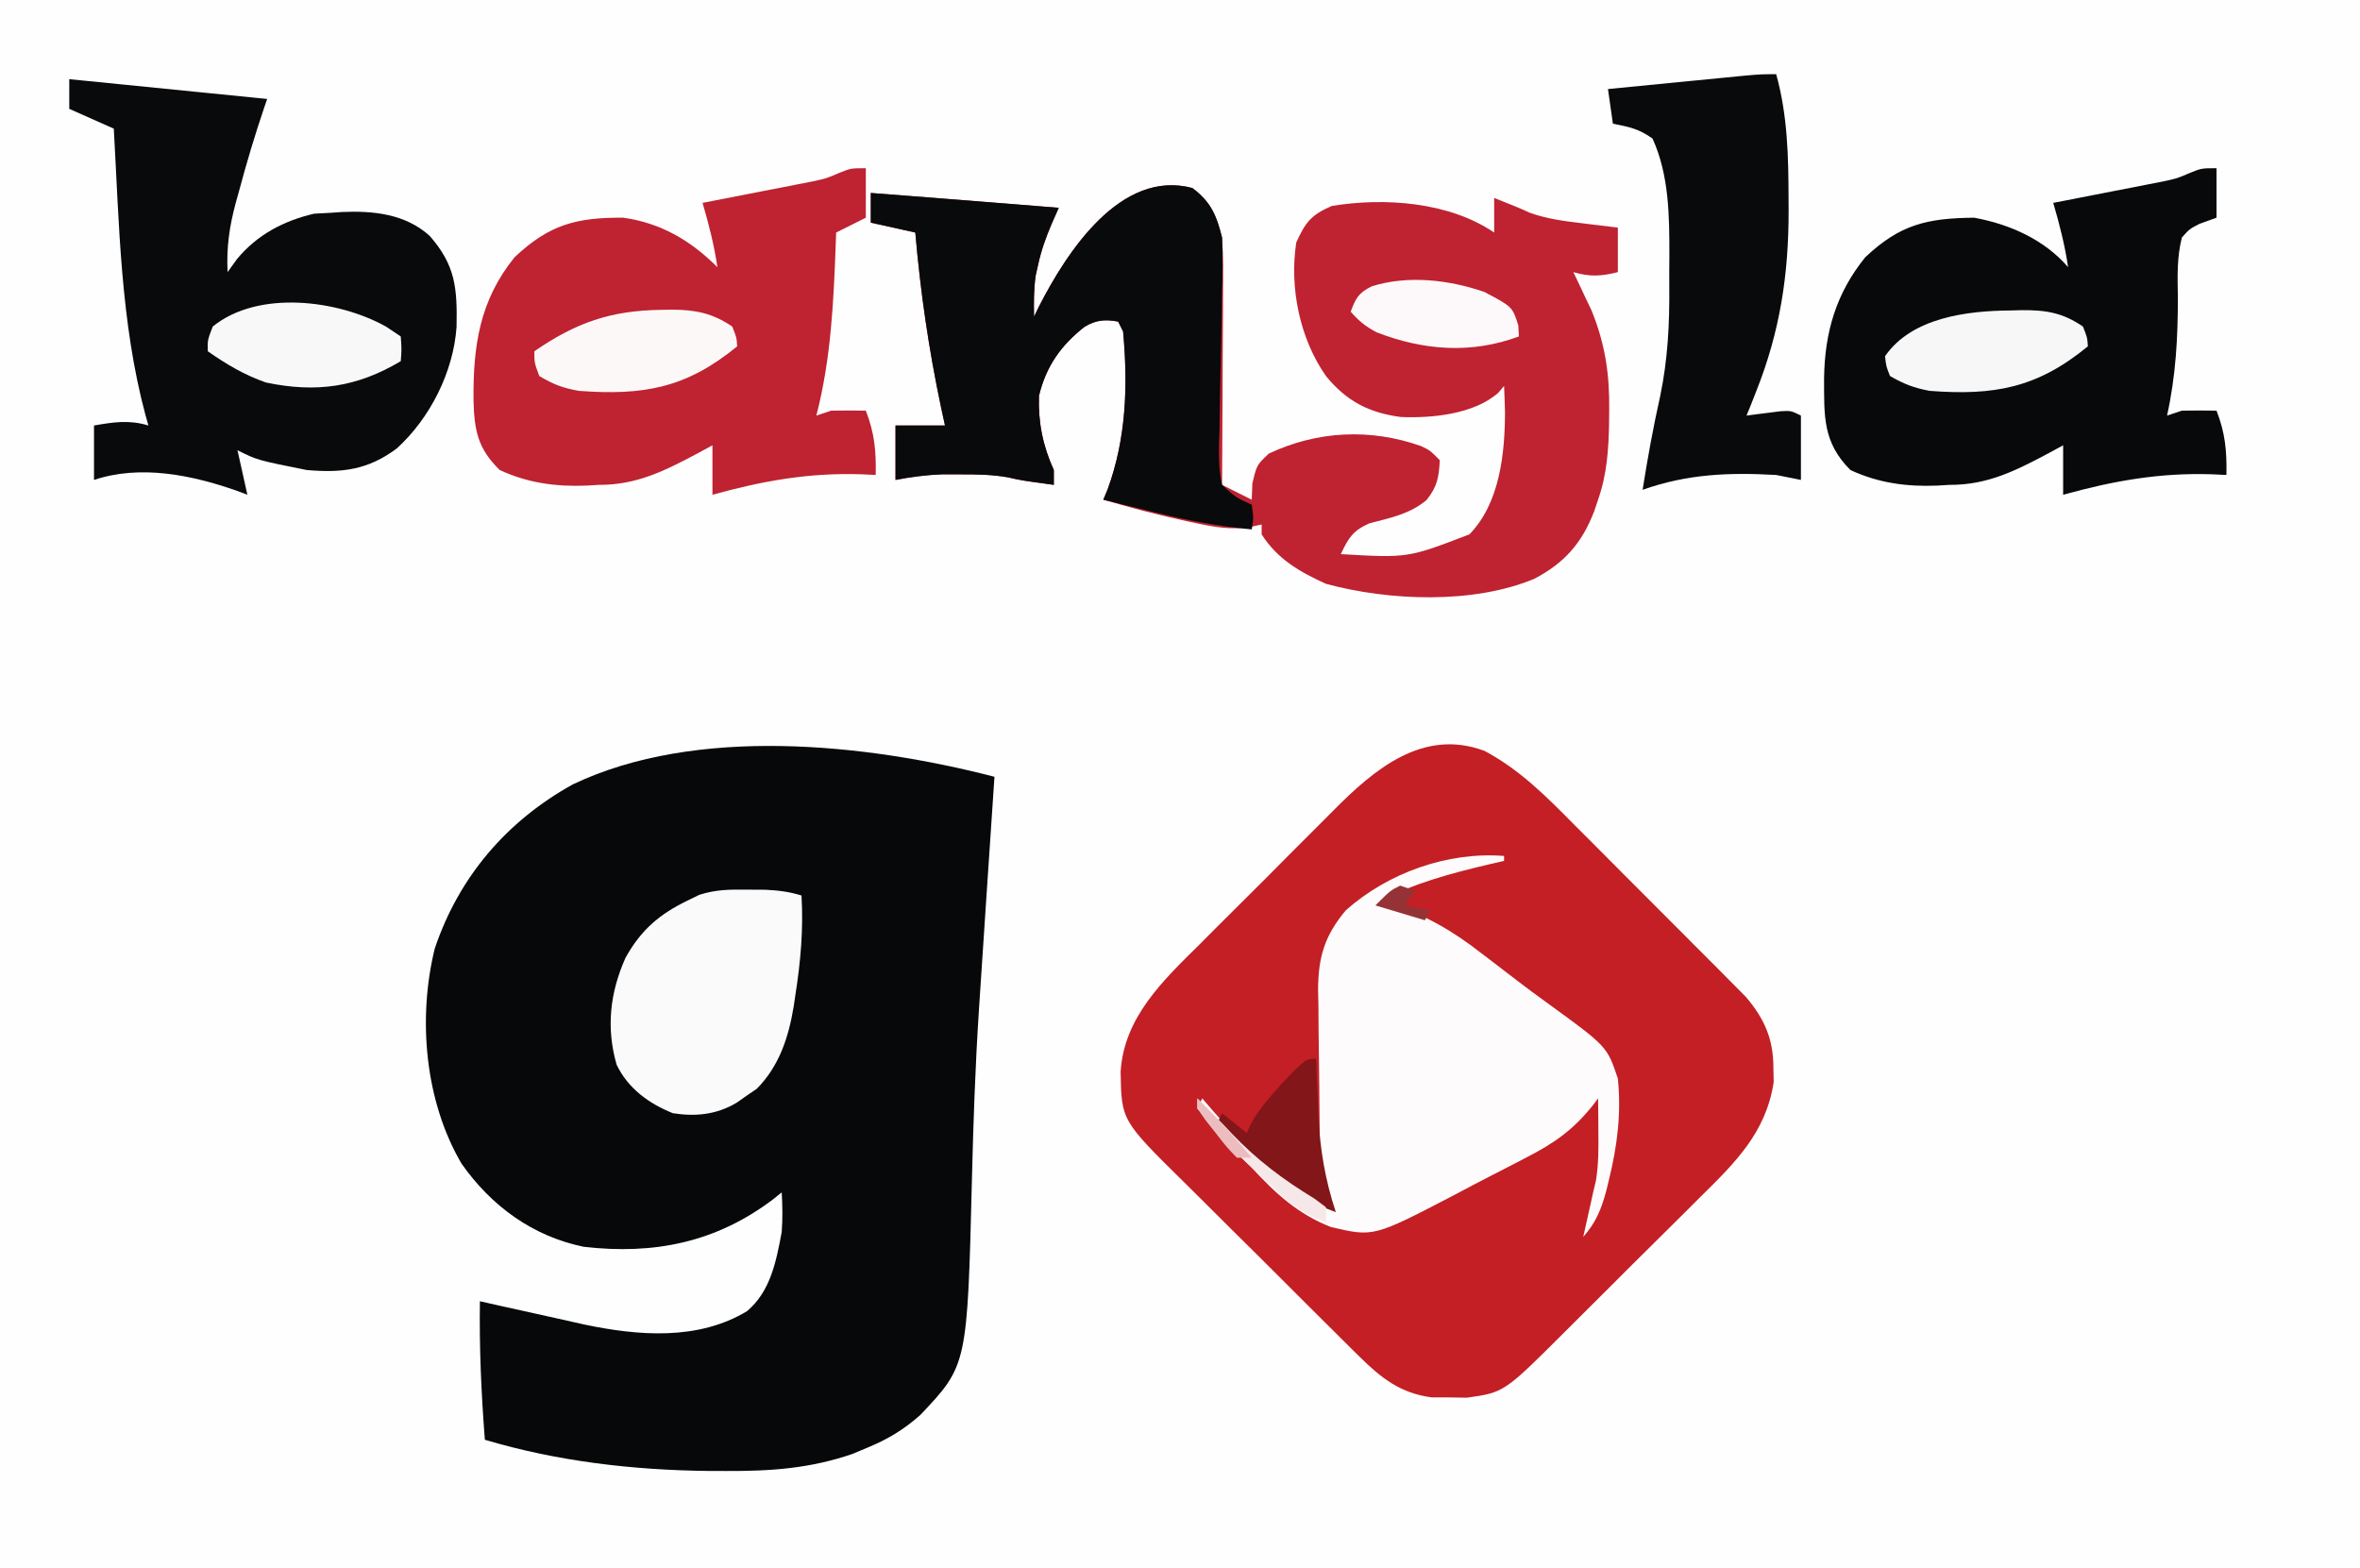 <?xml version="1.0" encoding="UTF-8"?>
<svg version="1.1" xmlns="http://www.w3.org/2000/svg" width="477" height="317">
<rect width="100%" height="100%" fill="#808080" stroke="none"/>
<path d="M0 0 C157.41 0 314.82 0 477 0 C477 104.61 477 209.22 477 317 C319.59 317 162.18 317 0 317 C0 212.39 0 107.78 0 0 Z " fill="#FEFEFE" transform="translate(0,0)"/>
<path d="M0 0 C-0.086 1.274 -0.171 2.548 -0.26 3.861 C-0.583 8.671 -0.905 13.482 -1.227 18.292 C-1.365 20.359 -1.504 22.425 -1.643 24.491 C-2.102 31.327 -2.555 38.163 -3 45 C-3.078 46.195 -3.078 46.195 -3.158 47.414 C-3.887 58.698 -4.278 69.973 -4.552 81.276 C-5.485 118.959 -5.485 118.959 -15 129 C-18.384 131.988 -21.58 133.915 -25.75 135.625 C-26.714 136.03 -27.678 136.435 -28.672 136.852 C-37.215 139.799 -45.168 140.354 -54.188 140.312 C-55.414 140.309 -56.641 140.306 -57.904 140.302 C-73.161 140.123 -88.34 138.361 -103 134 C-103.725 124.641 -104.143 115.394 -104 106 C-102.828 106.266 -101.656 106.531 -100.449 106.805 C-96.377 107.723 -92.301 108.623 -88.222 109.513 C-86.44 109.903 -84.661 110.305 -82.883 110.711 C-71.933 113.007 -59.904 113.982 -50 108 C-45.245 103.976 -44.114 97.927 -43 92 C-42.799 89.269 -42.845 86.742 -43 84 C-43.571 84.459 -44.142 84.918 -44.73 85.391 C-56.28 94.131 -68.796 96.633 -83 95 C-93.337 92.875 -101.693 86.771 -107.719 78.184 C-115.13 65.553 -116.602 48.883 -113.129 34.723 C-108.231 20.19 -98.568 8.936 -85.227 1.539 C-60.315 -10.343 -26.024 -6.737 0 0 Z " fill="#060809" transform="translate(201,157)"/>
<path d="M0 0 C7.159 3.818 12.568 9.294 18.213 15.008 C19.268 16.063 20.324 17.118 21.381 18.172 C23.581 20.37 25.774 22.575 27.961 24.786 C30.757 27.61 33.568 30.418 36.384 33.221 C38.562 35.392 40.732 37.57 42.9 39.751 C43.934 40.789 44.97 41.825 46.008 42.859 C47.458 44.306 48.898 45.763 50.335 47.222 C51.154 48.046 51.973 48.871 52.817 49.72 C56.587 54.179 58.369 58.211 58.377 64.043 C58.396 64.998 58.415 65.953 58.435 66.937 C56.9 77.129 50.629 83.259 43.514 90.25 C42.481 91.28 41.45 92.311 40.42 93.344 C38.268 95.494 36.108 97.635 33.941 99.77 C31.177 102.494 28.432 105.236 25.691 107.984 C23.567 110.111 21.435 112.231 19.3 114.349 C18.285 115.357 17.272 116.366 16.261 117.378 C3.957 129.666 3.957 129.666 -3.596 130.726 C-4.76 130.707 -5.924 130.688 -7.123 130.668 C-8.29 130.666 -9.456 130.665 -10.658 130.664 C-16.936 129.864 -20.877 126.791 -25.284 122.427 C-26.01 121.714 -26.01 121.714 -26.75 120.987 C-28.334 119.426 -29.907 117.854 -31.479 116.281 C-32.584 115.183 -33.689 114.086 -34.794 112.988 C-37.105 110.691 -39.41 108.388 -41.711 106.081 C-44.649 103.137 -47.606 100.211 -50.568 97.289 C-52.854 95.029 -55.129 92.757 -57.401 90.482 C-58.485 89.398 -59.574 88.319 -60.667 87.244 C-73.405 74.692 -73.405 74.692 -73.561 64.855 C-72.892 53.863 -65.022 46.441 -57.608 39.113 C-56.582 38.084 -55.557 37.054 -54.532 36.023 C-52.395 33.879 -50.25 31.744 -48.097 29.615 C-45.356 26.902 -42.637 24.167 -39.925 21.425 C-37.817 19.298 -35.696 17.184 -33.572 15.073 C-32.566 14.07 -31.563 13.063 -30.564 12.052 C-22.306 3.718 -12.445 -4.649 0 0 Z " fill="#C31F25" transform="translate(300.061,151.77)"/>
<path d="M0 0 C3.757 2.818 4.866 5.509 6 10 C6.268 13.843 6.233 17.673 6.195 21.523 C6.192 22.625 6.19 23.726 6.187 24.861 C6.176 28.366 6.15 31.87 6.125 35.375 C6.115 37.757 6.106 40.138 6.098 42.52 C6.076 48.346 6.042 54.173 6 60 C7.98 60.99 9.96 61.98 12 63 C12.041 61.928 12.082 60.855 12.125 59.75 C13 56 13 56 15.438 53.688 C25.223 49.052 36.023 48.555 46.188 52.148 C48 53 48 53 50 55 C49.852 58.409 49.487 60.397 47.324 63.074 C43.852 65.952 40.075 66.635 35.777 67.777 C32.414 69.258 31.553 70.738 30 74 C43.558 74.786 43.558 74.786 56 70 C62.129 63.714 63.178 53.686 63.188 45.25 C63.14 43.5 63.084 41.749 63 40 C62.611 40.46 62.221 40.92 61.82 41.395 C56.919 45.717 48.479 46.546 42.129 46.285 C35.665 45.419 31.172 43.1 27 38 C21.711 30.445 19.59 20.173 21 11 C22.867 6.893 24.037 5.415 28.188 3.625 C38.838 1.879 51.899 2.8 61 9 C61 6.69 61 4.38 61 2 C66 4 66 4 68.188 5 C71.679 6.241 75.153 6.698 78.812 7.125 C79.505 7.211 80.198 7.298 80.912 7.387 C82.607 7.597 84.304 7.799 86 8 C86 10.97 86 13.94 86 17 C82.566 17.859 80.383 17.976 77 17 C77.338 17.701 77.675 18.402 78.023 19.125 C78.469 20.074 78.915 21.023 79.375 22 C80.036 23.392 80.036 23.392 80.711 24.812 C83.458 31.605 84.34 37.687 84.25 44.938 C84.243 45.73 84.236 46.523 84.229 47.34 C84.133 52.769 83.813 57.84 82 63 C81.743 63.766 81.487 64.531 81.223 65.32 C78.75 71.751 75.214 75.807 69.086 78.996 C56.691 84.156 39.683 83.438 27 80 C21.69 77.593 17.178 75 14 70 C14 69.34 14 68.68 14 68 C13.158 68.191 12.316 68.382 11.449 68.578 C7.548 69.055 4.648 68.575 0.812 67.75 C0.163 67.612 -0.486 67.475 -1.155 67.333 C-6.829 66.103 -12.43 64.633 -18 63 C-17.711 62.305 -17.422 61.61 -17.125 60.895 C-13.35 50.552 -13.007 39.929 -14 29 C-14.495 28.01 -14.495 28.01 -15 27 C-17.645 26.519 -19.411 26.657 -21.75 28.02 C-26.558 31.781 -29.565 36.029 -31 42 C-31.177 47.392 -30.233 52.088 -28 57 C-28 57.99 -28 58.98 -28 60 C-34.572 59.098 -34.572 59.098 -37.305 58.473 C-40.553 57.903 -43.64 57.868 -46.938 57.875 C-48.714 57.871 -48.714 57.871 -50.527 57.867 C-53.775 57.991 -56.812 58.387 -60 59 C-60 55.37 -60 51.74 -60 48 C-56.667 48 -53.333 48 -50 48 C-50.266 46.777 -50.531 45.553 -50.805 44.293 C-53.287 32.559 -54.973 20.947 -56 9 C-60.455 8.01 -60.455 8.01 -65 7 C-65 5.02 -65 3.04 -65 1 C-52.33 1.957 -39.665 2.983 -27 4 C-27.471 5.061 -27.941 6.122 -28.426 7.215 C-29.606 9.972 -30.554 12.623 -31.188 15.562 C-31.425 16.616 -31.425 16.616 -31.668 17.691 C-32.069 20.48 -32.052 23.186 -32 26 C-31.671 25.322 -31.343 24.644 -31.004 23.945 C-25.365 12.913 -14.489 -3.844 0 0 Z " fill="#BF2231" transform="translate(241,38)"/>
<path d="M0 0 C0.811 0.081 0.811 0.081 1.638 0.164 C2.819 0.282 2.819 0.282 4.023 0.402 C6.016 0.602 8.008 0.801 10 1 C11.2 1.12 12.401 1.24 13.638 1.364 C17.633 1.763 21.629 2.163 25.625 2.562 C26.32 2.632 27.016 2.702 27.732 2.773 C32.568 3.257 32.568 3.257 37.405 3.74 C38.261 3.826 39.118 3.912 40 4 C39.815 4.538 39.629 5.076 39.438 5.63 C37.53 11.248 35.842 16.894 34.312 22.625 C34.088 23.432 33.863 24.239 33.631 25.07 C32.349 29.869 31.754 34.034 32 39 C32.639 38.113 33.279 37.226 33.938 36.312 C38.033 31.417 43.332 28.619 49.5 27.188 C51.233 27.095 51.233 27.095 53 27 C53.699 26.95 54.397 26.899 55.117 26.848 C61.506 26.571 67.957 27.244 72.863 31.688 C78.081 37.665 78.429 42.231 78.277 50.102 C77.633 59.158 72.961 68.491 66.199 74.637 C60.351 79.007 55.09 79.616 48 79 C38 77 38 77 34 75 C34.66 77.97 35.32 80.94 36 84 C35.236 83.711 34.471 83.422 33.684 83.125 C24.638 79.99 14.378 77.874 5 81 C5 77.37 5 73.74 5 70 C9.02 69.304 12.083 68.83 16 70 C15.807 69.319 15.613 68.639 15.414 67.938 C10.349 49.082 10.098 29.395 9 10 C4.545 8.02 4.545 8.02 0 6 C0 4.02 0 2.04 0 0 Z " fill="#080A0B" transform="translate(14,16)"/>
<path d="M0 0 C0 3.3 0 6.6 0 10 C-1.98 10.99 -3.96 11.98 -6 13 C-6.02 13.573 -6.04 14.147 -6.06 14.737 C-6.494 26.689 -6.991 38.366 -10 50 C-9.01 49.67 -8.02 49.34 -7 49 C-4.667 48.96 -2.333 48.956 0 49 C1.767 53.529 2.092 57.164 2 62 C1.042 61.954 0.084 61.907 -0.902 61.859 C-11.496 61.516 -20.812 63.176 -31 66 C-31 62.7 -31 59.4 -31 56 C-31.906 56.494 -32.812 56.987 -33.746 57.496 C-40.482 61.076 -46.216 64.043 -54 64 C-55.197 64.072 -55.197 64.072 -56.418 64.145 C-62.619 64.404 -68.327 63.624 -74 61 C-78.428 56.68 -79.148 52.978 -79.292 46.894 C-79.385 35.999 -78.104 26.775 -71 18 C-64.002 11.39 -58.52 9.935 -49 10 C-41.421 11.08 -35.389 14.611 -30 20 C-30.654 15.534 -31.734 11.329 -33 7 C-32.269 6.859 -31.538 6.718 -30.784 6.573 C-27.459 5.929 -24.136 5.277 -20.812 4.625 C-19.662 4.403 -18.512 4.182 -17.326 3.953 C-16.214 3.734 -15.103 3.515 -13.957 3.289 C-12.936 3.09 -11.915 2.891 -10.863 2.686 C-7.986 2.071 -7.986 2.071 -5.315 0.919 C-3 0 -3 0 0 0 Z " fill="#BF2231" transform="translate(175,34)"/>
<path d="M0 0 C0 3.3 0 6.6 0 10 C-1.138 10.411 -2.276 10.822 -3.449 11.246 C-5.46 12.284 -5.46 12.284 -7 14 C-8.024 18.001 -7.887 21.952 -7.812 26.062 C-7.808 34.293 -8.221 41.943 -10 50 C-9.01 49.67 -8.02 49.34 -7 49 C-4.667 48.96 -2.333 48.956 0 49 C1.767 53.529 2.092 57.164 2 62 C1.042 61.954 0.084 61.907 -0.902 61.859 C-11.496 61.516 -20.812 63.176 -31 66 C-31 62.7 -31 59.4 -31 56 C-31.906 56.494 -32.812 56.987 -33.746 57.496 C-40.482 61.076 -46.216 64.043 -54 64 C-55.197 64.072 -55.197 64.072 -56.418 64.145 C-62.614 64.404 -68.333 63.631 -74 61 C-79.641 55.359 -79.296 50.018 -79.321 42.458 C-79.192 33.192 -76.917 25.309 -71 18 C-63.972 11.362 -58.521 10.104 -49 10 C-41.866 11.287 -34.779 14.424 -30 20 C-30.654 15.534 -31.734 11.329 -33 7 C-32.269 6.859 -31.538 6.718 -30.784 6.573 C-27.459 5.929 -24.136 5.277 -20.812 4.625 C-19.662 4.403 -18.512 4.182 -17.326 3.953 C-16.214 3.734 -15.103 3.515 -13.957 3.289 C-12.936 3.09 -11.915 2.891 -10.863 2.686 C-7.986 2.071 -7.986 2.071 -5.315 0.919 C-3 0 -3 0 0 0 Z " fill="#07090A" transform="translate(448,34)"/>
<path d="M0 0 C3.754 2.815 4.88 5.508 6 10 C6.204 13.8 6.09 17.581 5.984 21.383 C5.949 23.624 5.916 25.865 5.883 28.105 C5.821 31.626 5.749 35.146 5.657 38.666 C5.573 42.071 5.526 45.476 5.484 48.883 C5.447 49.937 5.41 50.991 5.372 52.077 C5.352 54.849 5.374 57.3 6 60 C8.848 62.59 8.848 62.59 12 64 C12.375 66.75 12.375 66.75 12 69 C5.122 68.386 -1.366 67.101 -8.062 65.438 C-9.023 65.204 -9.984 64.97 -10.975 64.729 C-13.318 64.157 -15.659 63.581 -18 63 C-17.711 62.305 -17.422 61.61 -17.125 60.895 C-13.35 50.552 -13.007 39.929 -14 29 C-14.495 28.01 -14.495 28.01 -15 27 C-17.645 26.519 -19.411 26.657 -21.75 28.02 C-26.558 31.781 -29.565 36.029 -31 42 C-31.177 47.392 -30.233 52.088 -28 57 C-28 57.99 -28 58.98 -28 60 C-34.572 59.098 -34.572 59.098 -37.305 58.473 C-40.553 57.903 -43.64 57.868 -46.938 57.875 C-48.714 57.871 -48.714 57.871 -50.527 57.867 C-53.775 57.991 -56.812 58.387 -60 59 C-60 55.37 -60 51.74 -60 48 C-56.667 48 -53.333 48 -50 48 C-50.266 46.777 -50.531 45.553 -50.805 44.293 C-53.287 32.559 -54.973 20.947 -56 9 C-60.455 8.01 -60.455 8.01 -65 7 C-65 5.02 -65 3.04 -65 1 C-52.33 1.957 -39.665 2.983 -27 4 C-27.471 5.061 -27.941 6.122 -28.426 7.215 C-29.606 9.972 -30.554 12.623 -31.188 15.562 C-31.425 16.616 -31.425 16.616 -31.668 17.691 C-32.069 20.48 -32.052 23.186 -32 26 C-31.671 25.322 -31.343 24.644 -31.004 23.945 C-25.365 12.913 -14.489 -3.844 0 0 Z " fill="#080A0B" transform="translate(241,38)"/>
<path d="M0 0 C0 0.33 0 0.66 0 1 C-1.576 1.364 -1.576 1.364 -3.184 1.734 C-10.838 3.546 -17.924 5.462 -25 9 C-24.315 9.211 -23.631 9.422 -22.926 9.64 C-15.833 11.996 -10.429 15.105 -4.562 19.688 C-3.747 20.308 -2.932 20.929 -2.091 21.568 C-0.468 22.804 1.151 24.045 2.766 25.291 C4.729 26.793 6.711 28.26 8.715 29.707 C20.833 38.5 20.833 38.5 23 45 C23.716 52.077 22.876 58.647 21.188 65.5 C21.022 66.182 20.857 66.864 20.687 67.567 C19.702 71.297 18.576 74.107 16 77 C16.133 76.408 16.266 75.817 16.402 75.207 C16.579 74.417 16.756 73.627 16.938 72.812 C17.112 72.035 17.286 71.258 17.465 70.457 C17.641 69.646 17.818 68.835 18 68 C18.278 66.84 18.278 66.84 18.562 65.656 C19.115 62.303 19.094 59.084 19.062 55.688 C19.053 54.433 19.044 53.179 19.035 51.887 C19.024 50.934 19.012 49.981 19 49 C18.663 49.449 18.326 49.898 17.979 50.361 C14.109 55.226 10.21 58.033 4.707 60.84 C3.92 61.252 3.134 61.663 2.323 62.088 C0.667 62.948 -0.993 63.801 -2.656 64.646 C-5.178 65.932 -7.675 67.258 -10.174 68.588 C-26.385 77.028 -26.385 77.028 -35 75 C-41.661 72.394 -46.22 68.202 -51 63 C-51.846 62.175 -52.691 61.35 -53.562 60.5 C-56.529 57.457 -59.27 54.255 -62 51 C-61.67 50.34 -61.34 49.68 -61 49 C-59.927 50.251 -59.927 50.251 -58.832 51.527 C-51.91 59.408 -44.912 65.437 -36 71 C-36.161 70.438 -36.322 69.875 -36.488 69.296 C-37.025 66.889 -37.154 64.731 -37.193 62.267 C-37.217 60.864 -37.217 60.864 -37.242 59.434 C-37.286 55.166 -37.327 50.898 -37.35 46.63 C-37.367 44.384 -37.394 42.138 -37.432 39.892 C-37.487 36.641 -37.509 33.392 -37.523 30.141 C-37.546 29.145 -37.569 28.148 -37.592 27.122 C-37.572 20.488 -36.291 16.131 -32 11 C-23.467 3.396 -11.39 -0.893 0 0 Z " fill="#FDFBFB" transform="translate(304,173)"/>
<path d="M0 0 C2.322 8.352 2.478 16.639 2.5 25.25 C2.504 26 2.508 26.751 2.512 27.524 C2.529 40.432 0.792 51.924 -4 64 C-4.394 65.004 -4.789 66.008 -5.195 67.043 C-5.461 67.689 -5.726 68.335 -6 69 C-5.374 68.916 -4.747 68.832 -4.102 68.746 C-3.284 68.644 -2.467 68.542 -1.625 68.438 C-0.407 68.281 -0.407 68.281 0.836 68.121 C3 68 3 68 5 69 C5 73.29 5 77.58 5 82 C3.35 81.67 1.7 81.34 0 81 C-9.468 80.466 -17.962 80.783 -27 84 C-25.994 77.643 -24.857 71.36 -23.449 65.078 C-21.897 57.647 -21.538 50.431 -21.609 42.856 C-21.625 40.802 -21.609 38.751 -21.59 36.697 C-21.575 28.776 -21.635 20.321 -25 13 C-27.736 11.05 -29.63 10.663 -33 10 C-33.33 7.69 -33.66 5.38 -34 3 C-29.64 2.571 -25.28 2.144 -20.92 1.718 C-19.437 1.573 -17.954 1.428 -16.471 1.282 C-14.339 1.072 -12.207 0.864 -10.074 0.656 C-8.791 0.531 -7.508 0.405 -6.186 0.275 C-3 0 -3 0 0 0 Z " fill="#080A0B" transform="translate(359,15)"/>
<path d="M0 0 C1.208 0.006 2.416 0.013 3.66 0.02 C6.288 0.154 8.444 0.41 10.938 1.188 C11.345 8.039 10.751 14.618 9.688 21.375 C9.578 22.122 9.469 22.87 9.356 23.64 C8.306 29.899 6.442 35.654 1.902 40.246 C1.233 40.701 0.564 41.156 -0.125 41.625 C-0.797 42.098 -1.468 42.571 -2.16 43.059 C-6.245 45.483 -10.434 45.905 -15.062 45.188 C-19.917 43.23 -24.105 40.214 -26.43 35.387 C-28.583 27.902 -27.771 20.796 -24.625 13.75 C-21.5 8.143 -17.801 4.962 -12.062 2.188 C-11.292 1.812 -10.521 1.437 -9.727 1.051 C-6.383 -0.033 -3.51 -0.041 0 0 Z " fill="#FAFAFA" transform="translate(151.062,179.812)"/>
<path d="M0 0 C0.725 -0.014 1.45 -0.028 2.197 -0.042 C6.9 -0.001 10.311 0.658 14.312 3.375 C15.188 5.562 15.188 5.562 15.312 7.375 C5.021 15.832 -3.675 17.349 -16.688 16.375 C-20.005 15.773 -21.739 15.12 -24.688 13.375 C-25.688 10.688 -25.688 10.688 -25.688 8.375 C-17.252 2.559 -10.227 0.128 0 0 Z " fill="#FDF8F8" transform="translate(133.688,62.625)"/>
<path d="M0 0 C0.743 -0.021 1.485 -0.041 2.25 -0.062 C7.073 -0.097 10.523 0.431 14.625 3.25 C15.5 5.438 15.5 5.438 15.625 7.25 C5.341 15.702 -3.367 17.237 -16.375 16.25 C-19.618 15.621 -21.468 14.911 -24.375 13.25 C-25.152 11.266 -25.152 11.266 -25.375 9.25 C-19.979 1.401 -8.7 0.06 0 0 Z " fill="#F7F7F7" transform="translate(406.375,62.75)"/>
<path d="M0 0 C0.99 0.66 1.98 1.32 3 2 C3.188 4.625 3.188 4.625 3 7 C-5.779 12.233 -14.031 13.462 -24.25 11.312 C-28.64 9.776 -32.201 7.647 -36 5 C-36.062 2.75 -36.062 2.75 -35 0 C-25.778 -7.478 -9.625 -5.371 0 0 Z " fill="#F8F8F8" transform="translate(78,66)"/>
<path d="M0 0 C5.68 2.995 5.68 2.995 6.875 6.75 C6.916 7.492 6.957 8.235 7 9 C-2.631 12.584 -12.282 11.838 -21.758 8.168 C-23.968 7.016 -25.367 5.863 -27 4 C-26.003 1.282 -25.411 0.207 -22.781 -1.117 C-15.486 -3.433 -7.139 -2.462 0 0 Z " fill="#FDF8F9" transform="translate(300,59)"/>
<path d="M0 0 C0.049 1.267 0.098 2.534 0.148 3.84 C0.224 5.539 0.299 7.238 0.375 8.938 C0.406 9.768 0.437 10.599 0.469 11.455 C0.785 18.233 1.853 24.558 4 31 C-5.561 27.589 -13.199 20.328 -20 13 C-19.67 12.34 -19.34 11.68 -19 11 C-16.525 12.98 -16.525 12.98 -14 15 C-13.74 14.424 -13.479 13.848 -13.211 13.254 C-11.913 10.838 -10.438 8.992 -8.625 6.938 C-7.747 5.93 -7.747 5.93 -6.852 4.902 C-2.08 0 -2.08 0 0 0 Z " fill="#821619" transform="translate(266,214)"/>
<path d="M0 0 C0.639 0.639 1.279 1.279 1.938 1.938 C2.399 2.394 2.86 2.85 3.336 3.32 C4.549 4.545 5.739 5.793 6.914 7.055 C12.03 12.432 17.344 16.422 23.691 20.273 C24.453 20.843 25.215 21.413 26 22 C26 22.99 26 23.98 26 25 C21.833 23.608 19.206 21.668 16 18.688 C15.129 17.879 14.257 17.071 13.359 16.238 C3.765 7.136 3.765 7.136 0 2 C0 1.34 0 0.68 0 0 Z " fill="#F6E7E8" transform="translate(242,222)"/>
<path d="M0 0 C0.99 0.33 1.98 0.66 3 1 C2.01 2.485 2.01 2.485 1 4 C2.65 4.33 4.3 4.66 6 5 C5.67 5.66 5.34 6.32 5 7 C1.7 6.01 -1.6 5.02 -5 4 C-2 1 -2 1 0 0 Z " fill="#943235" transform="translate(283,179)"/>
<path d="M0 0 C3.919 3.804 7.491 7.816 11 12 C10.01 12 9.02 12 8 12 C5.957 9.883 5.957 9.883 3.812 7.125 C3.097 6.22 2.382 5.315 1.645 4.383 C0 2 0 2 0 0 Z " fill="#ECBDBF" transform="translate(242,222)"/>
</svg>
